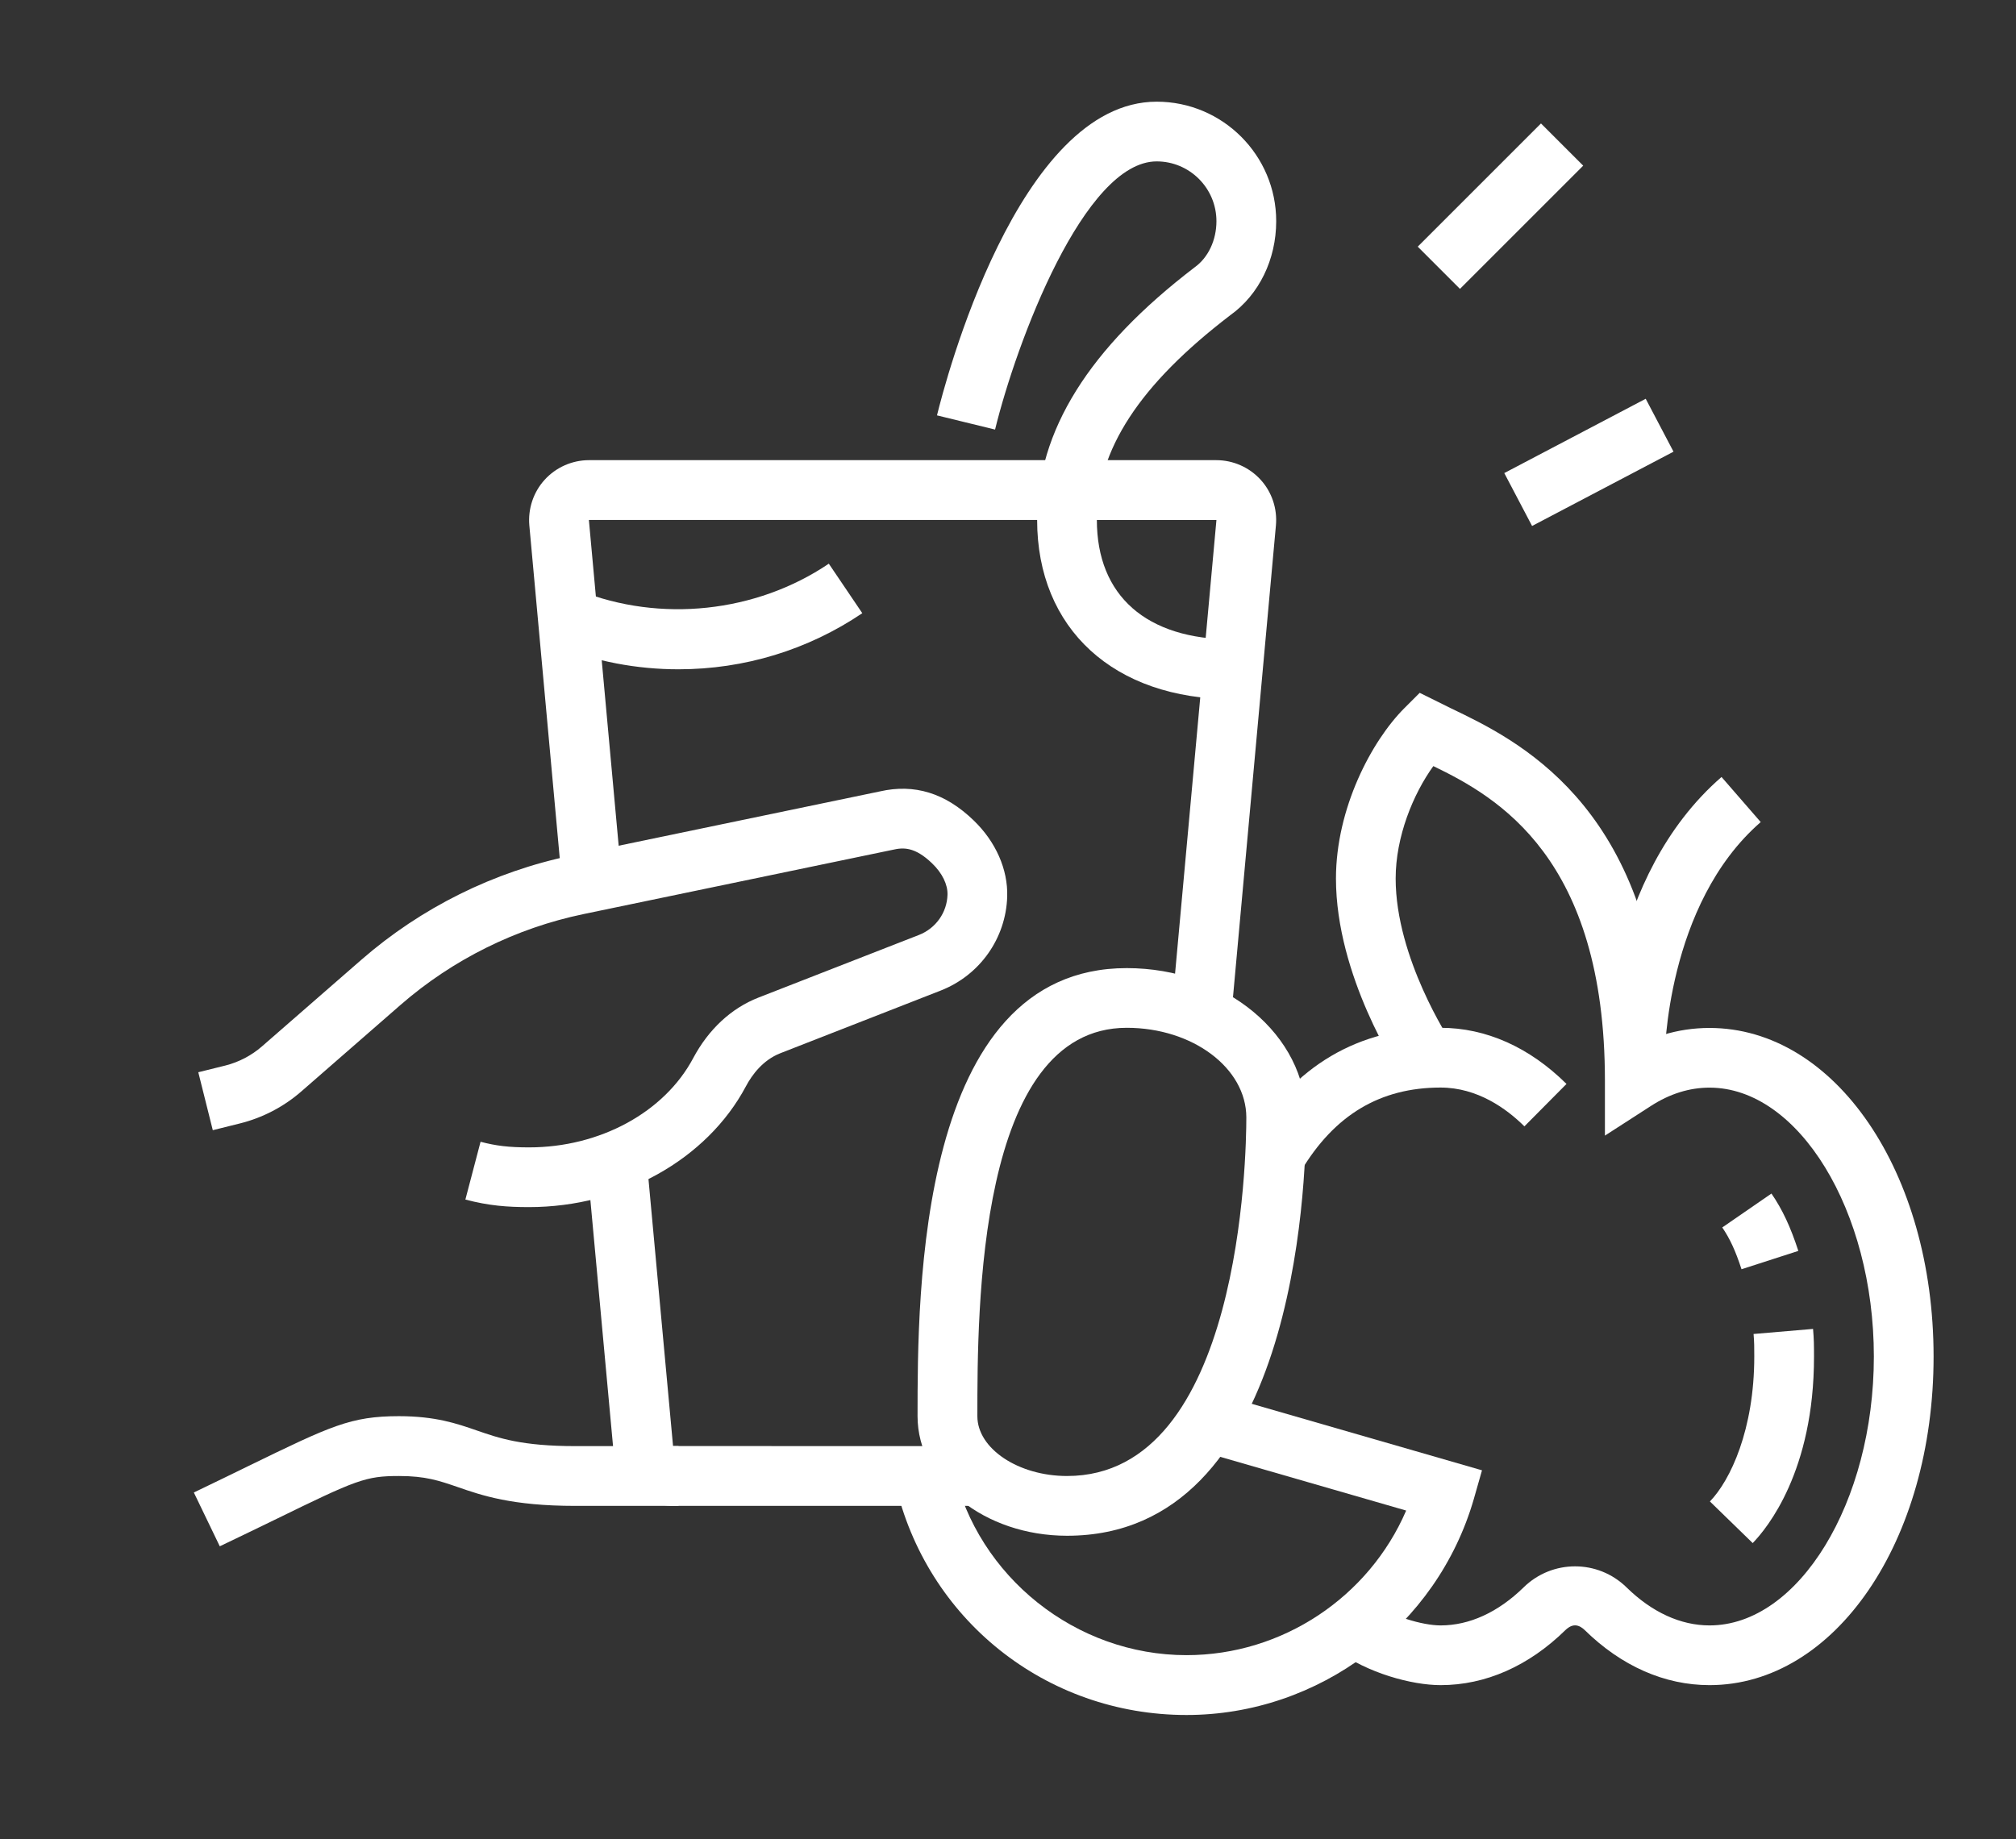 <?xml version="1.0" encoding="utf-8"?>
<!-- Generator: Adobe Illustrator 16.0.0, SVG Export Plug-In . SVG Version: 6.00 Build 0)  -->
<!DOCTYPE svg PUBLIC "-//W3C//DTD SVG 1.1//EN" "http://www.w3.org/Graphics/SVG/1.1/DTD/svg11.dtd">
<svg version="1.1" id="Calque_1" xmlns="http://www.w3.org/2000/svg" xmlns:xlink="http://www.w3.org/1999/xlink" x="0px" y="0px"
	 width="65.75px" height="60px" viewBox="-6.25 0 65.75 60" enable-background="new -6.25 0 65.75 60" xml:space="preserve">
<rect x="-6.25" y="0" width="65.75" height="60" fill="#333333" stroke="none"/>
<g>
	<rect x="225.713" y="61.256" fill="#FFFFFF" width="1.675" height="1.674"/>
	<path fill="#FFFFFF" d="M234.929,62.93h-5.862v-1.674h5.862c0.463,0,0.837-0.376,0.837-0.838c0-0.463-0.374-0.837-0.837-0.837
		h-40.212c-0.463,0-0.837,0.374-0.837,0.837c0,0.462,0.375,0.838,0.837,0.838h15.917v1.674h-15.917
		c-1.385,0-2.514-1.127-2.514-2.512c0-1.386,1.127-2.514,2.514-2.514h40.211c1.385,0,2.512,1.128,2.512,2.514
		C237.439,61.803,236.313,62.93,234.929,62.93z"/>
	<path fill="#FFFFFF" d="M198.789,75.33c-3.166-3.857-4.91-8.559-4.91-13.236h1.675c0,4.293,1.61,8.615,4.53,12.174L198.789,75.33z"
		/>
	<rect x="218.175" y="78.01" fill="#FFFFFF" width="1.672" height="1.676"/>
	<path fill="#FFFFFF" d="M225.965,79.686h-4.439V78.01h3.93c5.412-3.693,8.636-9.623,8.636-15.916h1.675
		c0,6.936-3.585,13.457-9.588,17.451L225.965,79.686z"/>
	<path fill="#FFFFFF" d="M224.875,83.037h-18.43v-1.676h18.43v-2.514h1.677v2.514C226.552,82.285,225.798,83.037,224.875,83.037z"/>
	<path fill="#FFFFFF" d="M206.445,83.037c-6.367,0-10.039-2.939-13.927-6.049l-1.444-1.154l2.488-0.438
		c2.143-0.359,5.383-0.904,10.055-3.361c0.86-0.477,1.84-0.727,2.828-0.727c3.233,0,5.865,2.631,5.865,5.862
		S209.678,83.037,206.445,83.037z M195.035,76.838c3.683,2.838,6.637,4.523,11.408,4.523c2.311,0,4.189-1.881,4.189-4.189
		c0-2.311-1.879-4.189-4.189-4.189c-0.709,0-1.41,0.183-2.025,0.523l-0.016,0.008C200.294,75.676,197.242,76.43,195.035,76.838z"/>
	<path fill="#FFFFFF" d="M206.445,78.01v-1.676c4.633,0,6.135-0.693,8.297-2.785l1.164,1.205
		C213.261,77.309,211.228,78.01,206.445,78.01z"/>
	<path fill="#FFFFFF" d="M221.962,59.018l-1.581-0.552l7.109-20.386c0.244-0.673,0.875-1.118,1.574-1.118
		c0.227,0,0.408,0.058,0.51,0.091l2.537,0.842c0.687,0.24,1.141,0.871,1.141,1.58c0,0.2-0.04,0.406-0.116,0.608l-2.115,5.329
		l-1.559-0.619l2.112-5.325l-2.524-0.823L221.962,59.018z"/>
	
		<rect x="228.314" y="47.14" transform="matrix(-0.929 -0.369 0.369 -0.929 424.452 176.918)" fill="#FFFFFF" width="1.677" height="1.418"/>
	
		<rect x="225.634" y="50.148" transform="matrix(-0.929 -0.369 0.369 -0.929 416.771 188.975)" fill="#FFFFFF" width="1.674" height="8.909"/>
	<path fill="#FFFFFF" d="M233.172,59.102l-1.516-0.717l5.783-12.22l-2.527-0.817l-5.375,13.7l-1.558-0.614l5.394-13.709
		c0.257-0.645,0.865-1.061,1.556-1.061c0.201,0,0.365,0.043,0.51,0.094l2.537,0.84c0.687,0.235,1.144,0.869,1.144,1.58
		c0,0.237-0.056,0.471-0.158,0.697L233.172,59.102z"/>
	<path fill="#FFFFFF" d="M206.193,59.248c-1.252-1.669-1.424-3.242-1.424-4.693v-4.188c0-3.326-0.9-5.581-3.105-7.786l-1.43-1.431
		h2.022c3.638,0,9.267,1.382,13.159,5.271c2.228,2.229,3.597,6.48,3.597,8.551c0,1.557-0.494,3.033-1.426,4.274l-1.339-1.009
		c0.711-0.947,1.088-2.076,1.088-3.266c0-1.697-1.238-5.5-3.105-7.367c-2.895-2.895-6.861-4.258-10.025-4.651
		c1.555,2.092,2.24,4.405,2.24,7.412v4.187c0,1.383,0.182,2.48,1.09,3.688L206.193,59.248z"/>
	<path fill="#FFFFFF" d="M213.984,58.743h-1.675c0-2.29-0.403-4.39-1.198-6.242l1.541-0.66
		C213.535,53.902,213.984,56.225,213.984,58.743z"/>
	<path fill="#FFFFFF" d="M209.544,49.797c-0.269-0.357-0.564-0.708-0.875-1.04l1.224-1.146c0.352,0.378,0.686,0.771,0.992,1.179
		L209.544,49.797z"/>
	<path fill="#FFFFFF" d="M195.337,59.402c-1.457-1.142-1.457-3.146-1.457-5.687c0-1.899-0.421-2.848-1.118-4.416
		c-0.152-0.344-0.318-0.714-0.491-1.12l-0.493-1.166h1.264c6.052,0,10.893,2.286,13.285,6.271l-1.438,0.861
		c-1.913-3.188-5.716-5.125-10.55-5.418c0.709,1.592,1.215,2.78,1.215,4.987c0,2.312,0.04,3.761,0.815,4.367L195.337,59.402z"/>
	<path fill="#FFFFFF" d="M202.424,59.244c-1.807-2.407-3.162-3.93-3.813-4.623l1.226-1.143c0.671,0.717,2.073,2.289,3.926,4.762
		L202.424,59.244z"/>
	<path fill="#FFFFFF" d="M228.998,56.136c-0.201-1.456-0.894-2.825-1.948-3.858l1.17-1.197c1.319,1.29,2.187,3.005,2.44,4.824
		L228.998,56.136z"/>
	<path fill="#FFFFFF" d="M217.945,52.027l-1.104-1.26c1.526-1.341,3.487-2.078,5.521-2.078c0.73,0,1.455,0.095,2.156,0.279
		l-0.431,1.62C221.972,50.025,219.605,50.568,217.945,52.027z"/>
</g>
<g>
	<path fill="#FFFFFF" d="M49.504,54.971c-1.464,0-2.872-0.621-4.069-1.795c-0.062-0.06-0.177-0.155-0.316-0.155
		c-0.137,0-0.257,0.096-0.315,0.155c-1.197,1.174-2.606,1.795-4.07,1.795c-0.935,0-2.397-0.394-3.392-1.144l1.174-1.554
		c0.595,0.447,1.626,0.75,2.218,0.75c0.944,0,1.878-0.431,2.706-1.24c0.933-0.916,2.425-0.916,3.359,0
		c0.827,0.81,1.762,1.24,2.706,1.24c2.906,0,5.359-4.019,5.359-8.771c0-4.757-2.453-8.772-5.359-8.772
		c-0.655,0-1.295,0.2-1.908,0.595l-1.504,0.97v-1.787c0-7.279-3.503-9.255-5.596-10.267c-0.659,0.911-1.229,2.304-1.229,3.668
		c0,2.599,1.771,5.28,1.786,5.306l-1.622,1.084c-0.085-0.129-2.111-3.206-2.111-6.389c0-2.286,1.157-4.486,2.234-5.562l0.497-0.497
		l1.024,0.507c2.124,1.018,6.416,3.07,6.914,10.65c0.494-0.15,0.998-0.225,1.512-0.225c4.099,0,7.31,4.708,7.31,10.721
		C56.813,50.263,53.603,54.971,49.504,54.971z"/>
	<path fill="#FFFFFF" d="M36.178,38.203l-1.672-0.998c1.453-2.441,3.547-3.677,6.227-3.677c1.479,0,2.898,0.632,4.107,1.831
		l-1.373,1.384c-0.583-0.578-1.531-1.266-2.736-1.266C38.763,35.479,37.273,36.368,36.178,38.203z"/>
	<path fill="#FFFFFF" d="M50.913,50.337l-1.396-1.358c0.668-0.689,1.447-2.343,1.447-4.729c0-0.307,0-0.454-0.023-0.734l1.94-0.165
		c0.029,0.342,0.031,0.524,0.031,0.899C52.915,47.989,51.383,49.852,50.913,50.337z M50.548,41.404c-0.198-0.607-0.38-1-0.628-1.363
		l1.604-1.106c0.359,0.523,0.62,1.083,0.877,1.871L50.548,41.404z"/>
	<path fill="#FFFFFF" d="M48.042,34.505h-1.95c0-0.239,0.041-5.89,3.804-9.159l1.278,1.471
		C48.08,29.508,48.042,34.456,48.042,34.505z"/>
	<path fill="#FFFFFF" d="M32.448,55.945c-4.583,0-8.494-3.12-9.505-7.584l1.899-0.431c0.799,3.515,3.998,6.063,7.605,6.063
		c3.127,0,5.948-1.895,7.164-4.717l-6.759-1.953l0.542-1.87l8.69,2.51L41.817,48.9C40.619,53.047,36.771,55.945,32.448,55.945z"/>
	<path fill="#FFFFFF" d="M33.905,33.162l-1.943-0.176l1.461-16.023l-20.467-0.002l1.071,11.714l-1.943,0.177l-1.07-11.712
		c-0.048-0.545,0.134-1.09,0.502-1.492c0.368-0.404,0.896-0.637,1.44-0.637h20.465c0.548,0,1.073,0.233,1.442,0.637
		c0.368,0.402,0.55,0.947,0.5,1.492L33.905,33.162z"/>
	<path fill="#FFFFFF" d="M25.642,49.123h-9.938c-1.018,0-1.853-0.764-1.944-1.773l-0.865-9.396l1.941-0.178l0.865,9.396l9.94,0.002
		V49.123z"/>
	<path fill="#FFFFFF" d="M15.879,21.833c-1.37,0-2.703-0.255-3.967-0.759l0.723-1.811c2.648,1.055,5.771,0.729,8.146-0.875
		l1.092,1.615C20.1,21.201,18.027,21.833,15.879,21.833z"/>
	<path fill="#FFFFFF" d="M33.957,22.808c-3.876,0-6.382-2.295-6.382-5.847c0-2.902,1.681-5.6,5.142-8.244
		c0.443-0.32,0.706-0.889,0.706-1.502c0-1.076-0.874-1.95-1.949-1.95c-2.363,0-4.572,5.892-5.271,8.748l-1.894-0.463
		c0.256-1.048,2.633-10.233,7.165-10.233c2.15,0,3.898,1.747,3.898,3.898c0,1.248-0.559,2.397-1.497,3.067
		c-2.961,2.265-4.352,4.391-4.352,6.678c0,2.476,1.618,3.899,4.434,3.899V22.808L33.957,22.808z"/>
	
		<rect x="41.721" y="3.869" transform="matrix(-0.707 -0.707 0.707 -0.707 68.127 41.656)" fill="#FFFFFF" width="1.948" height="5.685"/>
	
		<rect x="44.619" y="12.459" transform="matrix(-0.465 -0.885 0.885 -0.465 53.439 62.439)" fill="#FFFFFF" width="1.95" height="5.212"/>
	<path fill="#FFFFFF" d="M11.005,39.377c-0.707,0-1.3-0.042-2.077-0.246l0.495-1.885c0.508,0.133,0.923,0.183,1.582,0.183
		c2.311,0,4.412-1.145,5.351-2.908c0.504-0.945,1.241-1.631,2.134-1.98l5.229-2.041c0.551-0.215,0.916-0.73,0.933-1.313
		c0.01-0.333-0.173-0.706-0.501-1.022c-0.57-0.549-0.946-0.521-1.287-0.443l-10.09,2.098c-2.197,0.458-4.255,1.479-5.951,2.953
		l-3.248,2.833c-0.572,0.499-1.264,0.859-2.001,1.042l-0.884,0.22l-0.473-1.89l0.887-0.22c0.437-0.111,0.85-0.327,1.189-0.623
		l3.248-2.831c1.947-1.695,4.313-2.87,6.84-3.394l10.065-2.093c1.123-0.256,2.132,0.049,3.059,0.946
		c0.723,0.697,1.12,1.601,1.094,2.48c-0.039,1.364-0.892,2.571-2.171,3.071l-5.229,2.044c-0.572,0.225-0.925,0.708-1.122,1.079
		C16.805,37.83,14.027,39.377,11.005,39.377z"/>
	<path fill="#FFFFFF" d="M28.55,50.098c-2.689,0-4.875-1.751-4.875-3.9c0-3.999,0-14.617,6.822-14.617
		c3.226,0,5.85,2.186,5.85,4.873C36.348,38.73,35.97,50.098,28.55,50.098z M30.498,33.528c-4.872,0-4.872,9.205-4.872,12.671
		c0,1.057,1.337,1.95,2.925,1.95c5.685,0,5.847-10.498,5.847-11.696C34.397,34.842,32.65,33.528,30.498,33.528z"/>
	<path fill="#FFFFFF" d="M0.918,50.442l-0.846-1.755c0.687-0.331,1.27-0.613,1.772-0.86c2.702-1.315,3.343-1.628,4.918-1.63
		c1.194,0.002,1.879,0.238,2.542,0.468c0.722,0.25,1.468,0.509,3.211,0.509h3.365v1.95h-3.365c-2.07,0-3.057-0.343-3.85-0.619
		c-0.602-0.206-1.038-0.356-1.901-0.356c-1.094,0.001-1.375,0.118-4.062,1.432C2.192,49.828,1.605,50.114,0.918,50.442z"/>
</g>
<g>
	<path fill="#FFFFFF" d="M170.83,27.312c0.003-0.012,0.003-0.024,0.003-0.037c0-0.182-0.056-0.353-0.146-0.496
		c0.072-0.271,0.028-0.568-0.153-0.807l-1.769-2.32c-0.008-0.009-0.017-0.02-0.025-0.031l-2.094-2.744v-3.104
		c0.039-0.2,0.065-0.403,0.065-0.61c0-4.202-7.894-6.393-14.651-6.994c-0.506-0.038-0.959,0.332-1.002,0.84
		c-0.047,0.51,0.33,0.96,0.838,1.005c7.779,0.69,12.557,2.983,12.937,4.902c-0.022,0.08-0.039,0.161-0.039,0.248v0.396
		c-0.731,2.414-7.979,4.95-17.521,4.95c-10.063,0-17.582-2.824-17.582-5.348c0-1.32,2.369-3.178,7.666-4.351
		c0.5-0.111,0.814-0.605,0.703-1.105c-0.109-0.5-0.604-0.818-1.104-0.704c-5.771,1.279-9.09,3.511-9.117,6.128
		c0,0.012-0.003,0.022-0.003,0.034v3.796l-2.006,2.633c-0.021,0.021-0.038,0.041-0.056,0.065l-1.754,2.301l0,0l-0.012,0.014
		c-0.012,0.019-0.021,0.039-0.035,0.058c-0.02,0.029-0.039,0.06-0.057,0.091c-0.02,0.038-0.029,0.077-0.044,0.115
		c-0.007,0.018-0.015,0.033-0.021,0.053c0,0.002,0,0.004,0,0.005c-0.004,0.012-0.006,0.022-0.008,0.034
		c-0.084,0.318-0.131,0.638-0.131,0.947v0.003l0,0V43.02l0,0c0.006,5.584,12.141,8.597,23.557,8.597
		c11.42,0,23.561-3.013,23.561-8.599c0-0.01,0-0.017-0.003-0.025L170.83,27.312L170.83,27.312z M147.273,49.766
		c-12.793,0-21.703-3.559-21.703-6.748V42.55c2.767,2.535,8.437,4.53,15.621,5.286c0.033,0.005,0.066,0.007,0.1,0.007
		c0.468,0,0.87-0.354,0.921-0.829c0.054-0.511-0.315-0.967-0.826-1.02c-9.899-1.042-15.815-4.36-15.815-6.965v-4.324
		c3.58,3.275,11.961,5.579,21.703,5.579c2.274,0,4.506-0.121,6.658-0.347v6.006c-1.199,0.129-2.428,0.231-3.676,0.287
		c-0.511,0.024-0.906,0.457-0.884,0.967c0.022,0.498,0.433,0.884,0.925,0.884c0.014,0,0.03,0,0.044,0
		c1.573-0.073,3.132-0.199,4.63-0.38c0.014-0.003,0.021-0.008,0.035-0.01c0.032-0.008,0.063-0.015,0.094-0.021
		c0.03-0.007,0.059-0.016,0.086-0.027c0.026-0.009,0.055-0.022,0.082-0.037c0.027-0.014,0.055-0.026,0.08-0.043
		s0.049-0.033,0.07-0.051c0.023-0.019,0.049-0.035,0.068-0.057c0.022-0.02,0.041-0.042,0.061-0.064
		c0.021-0.021,0.041-0.043,0.061-0.065c0.016-0.025,0.029-0.052,0.045-0.078c0.017-0.024,0.029-0.05,0.043-0.075
		c0.013-0.027,0.023-0.058,0.033-0.085c0.012-0.026,0.021-0.058,0.026-0.087c0.007-0.027,0.013-0.059,0.017-0.087
		c0.004-0.03,0.01-0.063,0.01-0.097c0-0.012,0.005-0.025,0.005-0.037v-7.867c0-0.021-0.005-0.039-0.007-0.057
		c0-0.021,0.002-0.037,0-0.059c-0.004-0.009-0.008-0.021-0.01-0.033c-0.004-0.033-0.012-0.064-0.021-0.095
		c-0.007-0.03-0.016-0.058-0.025-0.085c-0.011-0.029-0.023-0.059-0.041-0.085c-0.012-0.024-0.021-0.05-0.039-0.075
		c-0.016-0.027-0.035-0.053-0.057-0.078c-0.018-0.021-0.029-0.041-0.049-0.062c-0.023-0.023-0.051-0.05-0.077-0.071
		c-0.017-0.016-0.035-0.029-0.051-0.044c-0.032-0.022-0.063-0.041-0.097-0.062c-0.019-0.01-0.037-0.021-0.058-0.029
		c-0.032-0.018-0.067-0.03-0.104-0.042c-0.021-0.007-0.045-0.017-0.065-0.021c-0.034-0.008-0.067-0.015-0.103-0.019
		c-0.03-0.005-0.059-0.008-0.086-0.011c-0.014-0.002-0.026-0.004-0.041-0.004c-0.019,0-0.037,0.004-0.058,0.007
		c-0.019,0-0.036-0.003-0.053,0c-2.396,0.294-4.91,0.438-7.474,0.438c-12.225,0-21.703-3.907-21.703-7.27v-0.378
		c3.82,3.328,12.968,5.094,21.703,5.094c2.338,0,4.646-0.119,6.854-0.354c0.511-0.053,0.88-0.511,0.824-1.017
		c-0.054-0.511-0.509-0.873-1.019-0.827c-2.146,0.229-4.388,0.346-6.662,0.346c-12.791,0-21.703-3.557-21.703-6.75
		c0-0.11,0.017-0.227,0.039-0.341l1.59-2.087c0.02-0.022,0.037-0.043,0.055-0.066l0.953-1.25c1.911,3.754,10.885,5.715,19.066,5.715
		c0.512,0,0.926-0.415,0.926-0.928c0-0.511-0.414-0.926-0.926-0.926c-9.686,0-16.596-2.517-17.492-4.864
		c-0.045-0.25-0.092-1.199-0.092-1.517v-0.646c3.324,2.614,10.614,3.996,17.584,3.996c6.928,0,14.166-1.365,17.521-3.943v0.771
		v0.116c0.005,0.827-0.015,1.124-0.028,1.229c-0.299,0.763-1.271,1.57-2.752,2.283c-0.463,0.222-0.654,0.775-0.434,1.235
		c0.158,0.332,0.49,0.525,0.834,0.525c0.136,0,0.271-0.029,0.402-0.091c1.777-0.854,2.957-1.846,3.522-2.96l0.948,1.243
		c0.007,0.01,0.017,0.021,0.025,0.03l1.703,2.234c-0.022,0.077-0.037,0.157-0.037,0.242v0.025c-0.023,1.56-2.244,3.243-5.951,4.508
		c-0.485,0.164-0.744,0.691-0.578,1.176c0.131,0.385,0.49,0.627,0.875,0.627c0.102,0,0.201-0.017,0.301-0.051
		c2.346-0.8,4.145-1.738,5.354-2.791V43.02c0,0.002,0,0.008,0,0.01C168.957,46.217,160.049,49.766,147.273,49.766z"/>
	<path fill="#FFFFFF" d="M137.033,18.903c0.072,0.018,0.146,0.026,0.218,0.026c0.419,0,0.797-0.285,0.899-0.709
		c0.01-0.042,1.021-4.11,4.426-8.202c4.43,1.544,6.716,3.411,8.566,4.922c2.006,1.638,3.736,3.051,7.078,3.201
		c0.492,0.019,0.943-0.372,0.967-0.884c0.022-0.511-0.371-0.944-0.883-0.967c-2.729-0.123-4.027-1.182-5.99-2.784
		c-2.051-1.674-4.604-3.758-9.746-5.446c-0.353-0.116-0.739-0.01-0.984,0.269c-4.023,4.583-5.188,9.26-5.232,9.456
		C136.229,18.283,136.536,18.784,137.033,18.903z"/>
</g>
<path fill="#FFFFFF" d="M106.564,121.424c0.74-0.145,1.23-0.445,1.662-0.711c0.541-0.332,0.969-0.594,1.908-0.594
	c0.936,0,1.359,0.26,1.898,0.594c0.609,0.375,1.301,0.799,2.631,0.799s2.02-0.424,2.629-0.799c0.539-0.334,0.965-0.594,1.9-0.594
	c0.935,0,1.359,0.26,1.898,0.594c0.609,0.375,1.301,0.799,2.631,0.799c1.328,0,2.021-0.424,2.629-0.799
	c0.539-0.334,0.965-0.594,1.899-0.594c0.937,0,1.36,0.26,1.899,0.594c0.608,0.375,1.302,0.799,2.629,0.799
	c1.326,0,2.017-0.424,2.623-0.799c0.541-0.334,0.965-0.594,1.9-0.594s1.36,0.26,1.898,0.594c0.434,0.266,0.924,0.566,1.662,0.711
	c0.408,0.08,0.83-0.025,1.154-0.291c0.323-0.268,0.512-0.66,0.512-1.08V81.16c0-0.419-0.188-0.813-0.512-1.078
	c-0.324-0.268-0.744-0.373-1.154-0.293c-0.738,0.145-1.229,0.445-1.662,0.712c-0.539,0.332-0.967,0.595-1.905,0.595
	c-0.937,0-1.36-0.263-1.899-0.594c-0.608-0.375-1.299-0.801-2.631-0.801c-1.328,0-2.021,0.426-2.63,0.801
	c-0.538,0.331-0.964,0.594-1.899,0.594c-0.935,0-1.359-0.263-1.899-0.594c-0.608-0.375-1.3-0.801-2.629-0.801
	c-1.33,0-2.021,0.426-2.63,0.801c-0.539,0.331-0.965,0.594-1.898,0.594c-0.937,0-1.361-0.263-1.9-0.594
	c-0.609-0.375-1.299-0.801-2.629-0.801c-1.326,0-2.017,0.426-2.623,0.8c-0.539,0.332-0.965,0.595-1.9,0.595
	s-1.359-0.263-1.898-0.594c-0.433-0.266-0.922-0.568-1.662-0.713c-0.412-0.08-0.832,0.025-1.155,0.293s-0.511,0.659-0.511,1.078
	v38.893c0,0.42,0.188,0.813,0.511,1.08C105.734,121.398,106.154,121.504,106.564,121.424z M141.135,120.057
	c-0.492-0.098-0.82-0.299-1.199-0.531c-0.609-0.375-1.303-0.801-2.631-0.801c-1.33,0-2.021,0.426-2.632,0.801
	c-0.536,0.332-0.959,0.595-1.892,0.595c-0.936,0-1.36-0.263-1.898-0.595c-0.609-0.375-1.302-0.801-2.631-0.801
	c-1.33,0-2.021,0.426-2.63,0.801c-0.539,0.332-0.965,0.595-1.899,0.595c-0.936,0-1.361-0.263-1.898-0.595
	c-0.609-0.375-1.301-0.801-2.631-0.801c-1.329,0-2.021,0.426-2.631,0.801c-0.539,0.332-0.963,0.595-1.897,0.595
	c-0.937,0-1.36-0.263-1.899-0.595c-0.609-0.375-1.301-0.801-2.629-0.801c-1.335,0-2.027,0.426-2.638,0.801
	c-0.381,0.234-0.708,0.435-1.203,0.527l0.001-38.896c0.495,0.098,0.822,0.299,1.202,0.532c0.608,0.375,1.3,0.801,2.629,0.801
	c1.33,0,2.022-0.428,2.631-0.803c0.537-0.33,0.962-0.592,1.894-0.592c0.935,0,1.359,0.262,1.898,0.594
	c0.61,0.375,1.301,0.801,2.631,0.801c1.329,0,2.021-0.426,2.629-0.801c0.539-0.332,0.965-0.594,1.899-0.594s1.36,0.262,1.899,0.594
	c0.608,0.375,1.3,0.801,2.629,0.801c1.33,0,2.021-0.426,2.632-0.801c0.538-0.332,0.964-0.594,1.897-0.594
	c0.938,0,1.36,0.262,1.899,0.594c0.608,0.375,1.3,0.801,2.631,0.801c1.333,0,2.024-0.426,2.638-0.803
	c0.379-0.231,0.707-0.434,1.201-0.526L141.135,120.057z"/>
<path fill="#FFFFFF" d="M123.716,85.275c-8.452,0-15.329,6.879-15.329,15.332s6.877,15.33,15.329,15.33
	c8.454,0,15.33-6.877,15.33-15.33S132.17,85.275,123.716,85.275z M123.716,114.543c-7.685,0-13.937-6.252-13.937-13.936
	c0-7.687,6.252-13.938,13.937-13.938s13.938,6.252,13.938,13.938C137.654,108.291,131.4,114.543,123.716,114.543z"/>
<path fill="#FFFFFF" d="M132.88,94.217c-0.328,0.2-0.433,0.629-0.231,0.957c0.994,1.633,1.521,3.51,1.521,5.434
	c0,5.765-4.688,10.451-10.453,10.451c-5.764,0-10.452-4.688-10.452-10.451c0-5.762,4.688-10.453,10.452-10.453
	c1.896,0,3.752,0.513,5.367,1.48c0.33,0.199,0.759,0.092,0.957-0.238c0.196-0.33,0.09-0.758-0.241-0.957
	c-1.832-1.098-3.936-1.679-6.083-1.679c-6.532,0-11.847,5.313-11.847,11.847c0,6.531,5.314,11.847,11.847,11.847
	c6.533,0,11.847-5.313,11.847-11.847c0-2.178-0.597-4.309-1.726-6.157C133.637,94.121,133.208,94.016,132.88,94.217z"/>
<path fill="#FFFFFF" d="M126.434,94.891c-1.061,0-2,0.311-2.718,0.885c-0.718-0.574-1.657-0.885-2.716-0.885
	c-2.305,0-4.178,1.832-4.178,4.064c-0.086,2.963,1.65,5.518,5.162,7.594c1.067,0.631,2.395,0.631,3.463,0
	c3.512-2.076,5.246-4.631,5.16-7.572C130.609,96.723,128.736,94.891,126.434,94.891z M124.738,105.35
	c-0.621,0.367-1.424,0.367-2.045,0c-3.084-1.824-4.549-3.901-4.478-6.373c0-1.483,1.249-2.692,2.784-2.692
	c0.924,0,1.695,0.321,2.177,0.907c0.265,0.322,0.813,0.322,1.077,0c0.48-0.586,1.254-0.907,2.18-0.907
	c1.533,0,2.781,1.209,2.781,2.713C129.288,101.447,127.823,103.525,124.738,105.35z"/>
<circle fill="#FFFFFF" cx="131.59" cy="92.697" r="0.697"/>
</svg>
